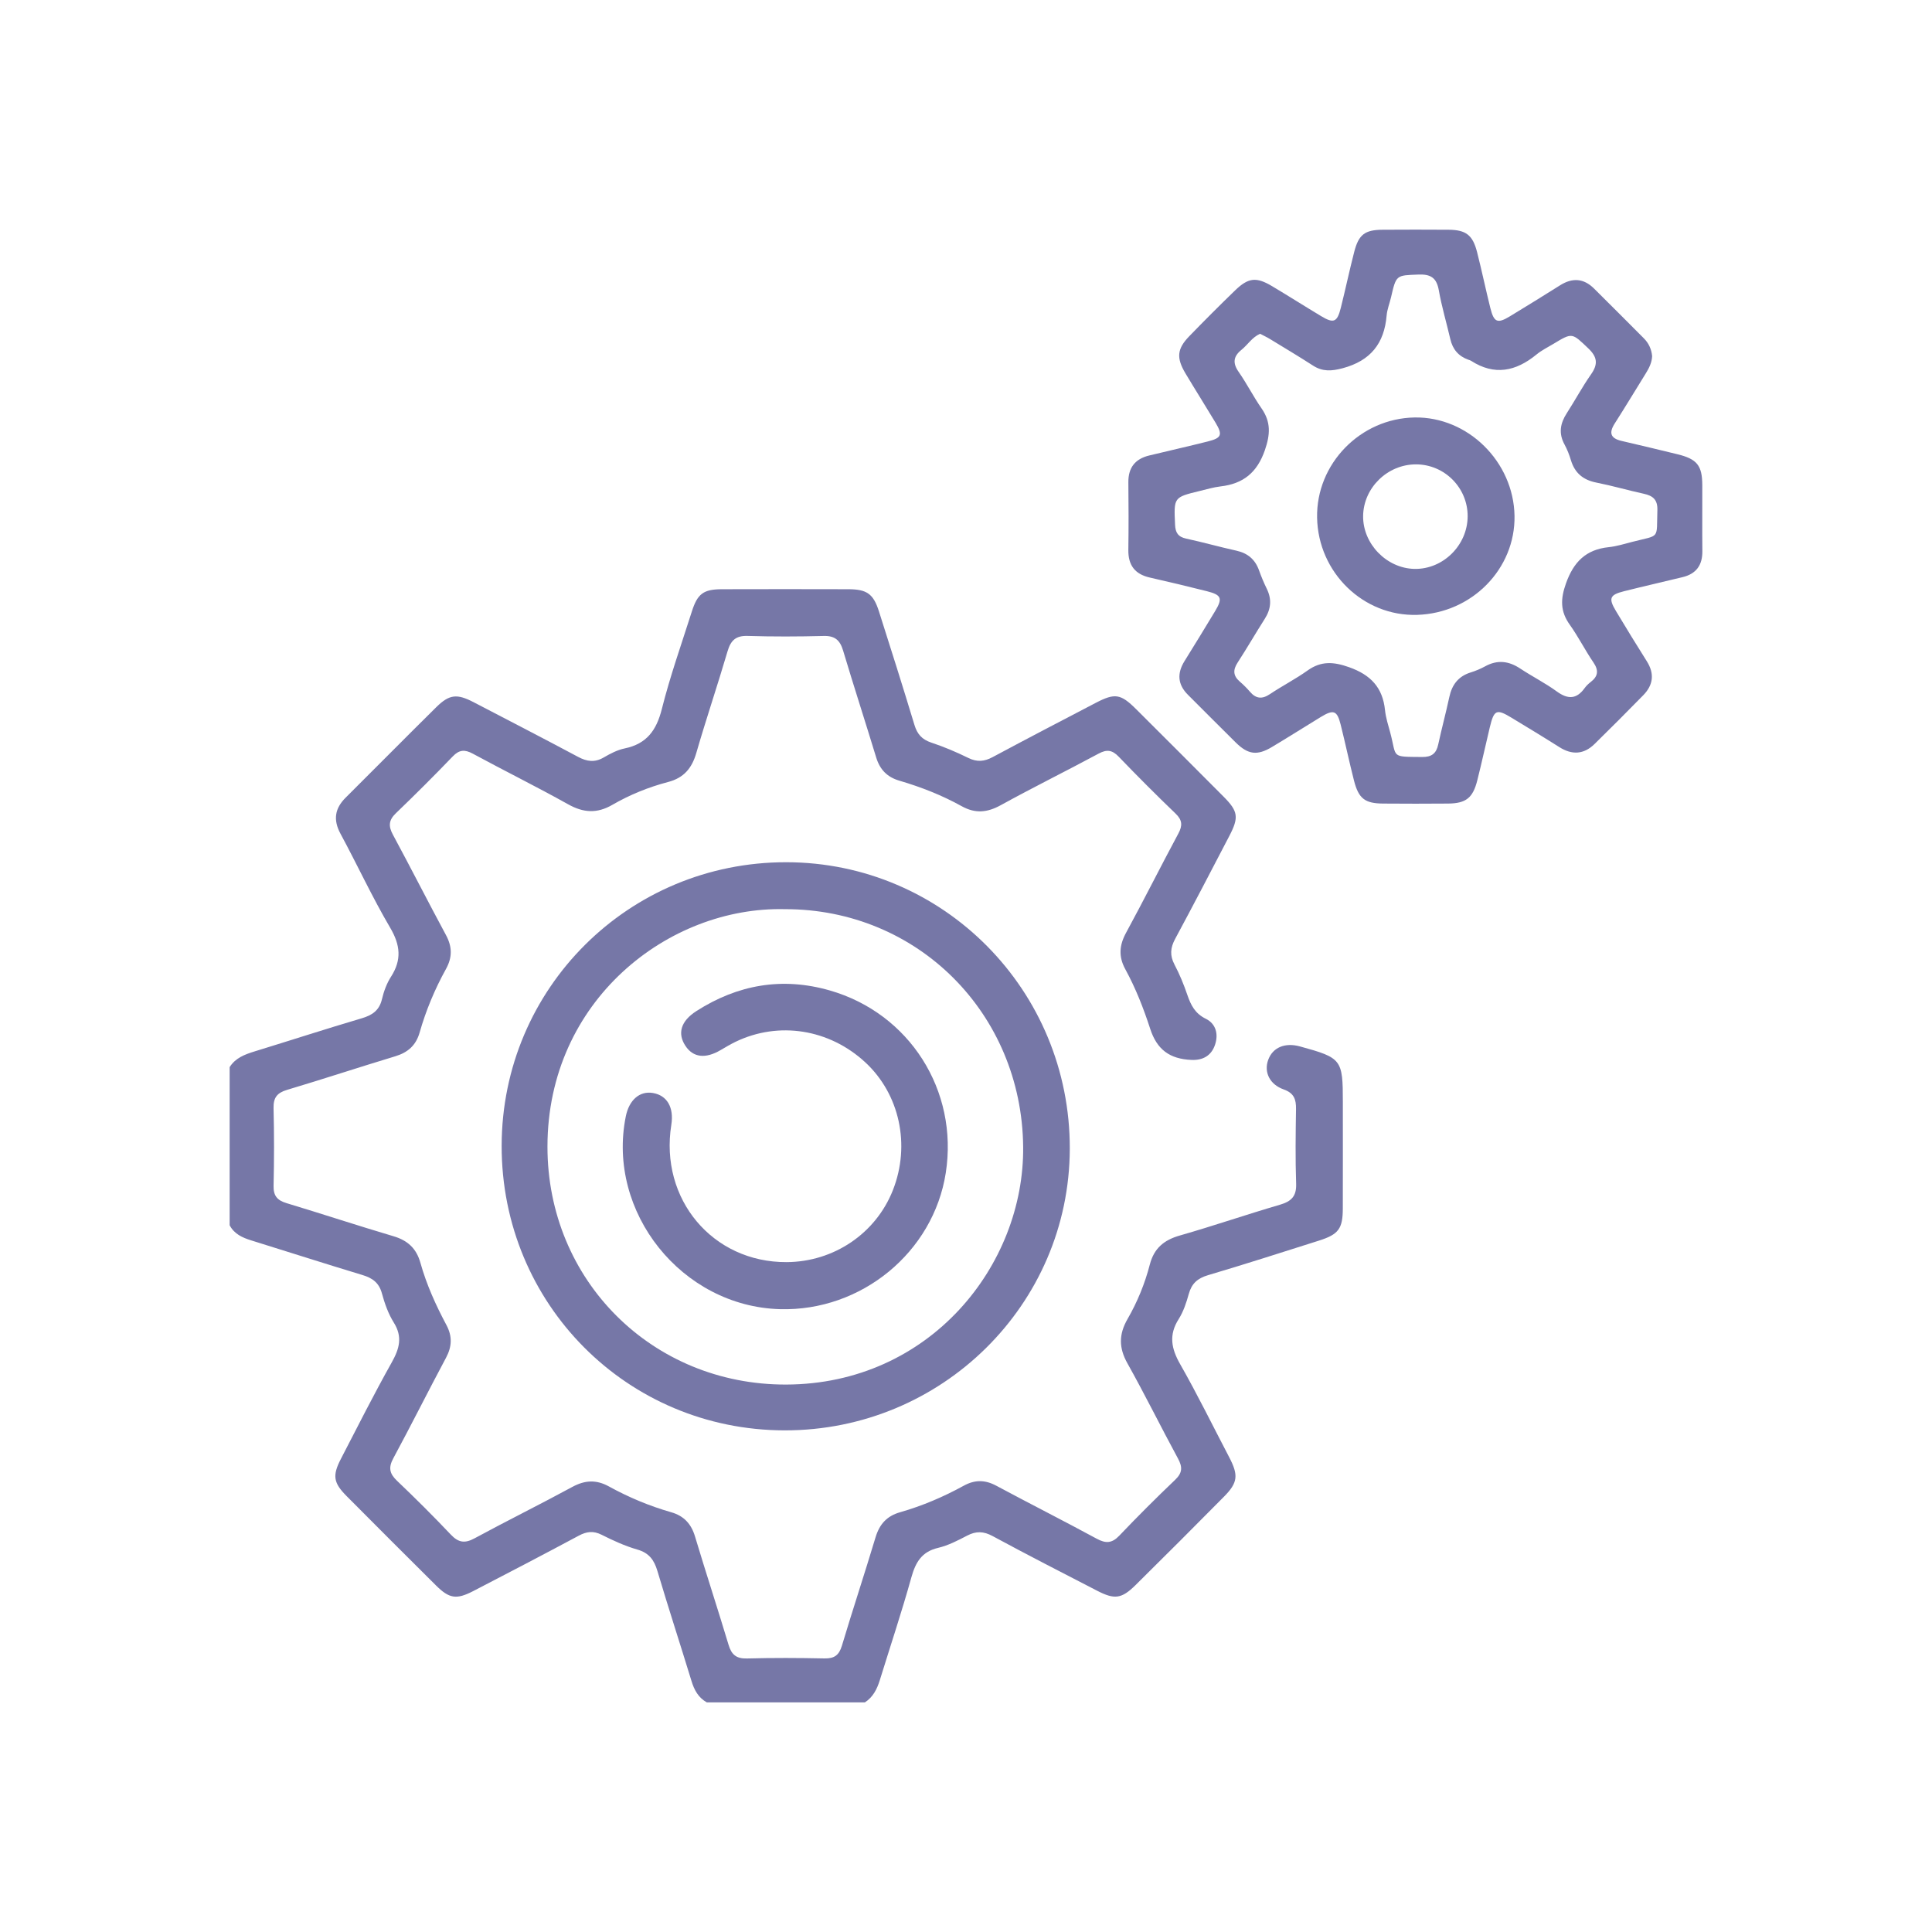 <?xml version="1.0" encoding="UTF-8"?>
<!DOCTYPE svg PUBLIC "-//W3C//DTD SVG 1.1//EN" "http://www.w3.org/Graphics/SVG/1.1/DTD/svg11.dtd">
<!-- Creator: CorelDRAW 2020 (64 Bit) -->
<svg xmlns="http://www.w3.org/2000/svg" xml:space="preserve" width="38.059mm" height="38.059mm" version="1.1" style="shape-rendering:geometricPrecision; text-rendering:geometricPrecision; image-rendering:optimizeQuality; fill-rule:evenodd; clip-rule:evenodd"
viewBox="0 0 13187.49 13187.49"
 xmlns:xlink="http://www.w3.org/1999/xlink"
 xmlns:xodm="http://www.corel.com/coreldraw/odm/2003">
 <defs>
  <style type="text/css">
   <![CDATA[
    .fil1 {fill:none}
    .fil0 {fill:#7677A7;fill-rule:nonzero}
   ]]>
  </style>
 </defs>
 <g id="Camada_x0020_1">
  <g id="_1846924981120">
   <path class="fil0" d="M1567.5 7284.11c39.5,-62.86 102.95,-86.56 169.79,-107.21 243.63,-74.81 486.14,-153.53 730.49,-225.78 72.38,-21.28 120.89,-53.05 139.36,-130.67 12.58,-53.43 32.64,-108.18 62.23,-154.16 73.56,-114.9 63.55,-215.39 -5.99,-333.68 -122.49,-208.18 -224.08,-428.59 -339.09,-641.41 -51.46,-95.46 -39.02,-173.08 35.93,-247.51 206.45,-205.13 410.85,-412.44 617.92,-616.84 89.47,-88.12 141.3,-92.65 254.99,-33.61 237.73,123.7 476.13,246.67 712.41,372.84 60.26,32.26 113.55,40.09 174.91,4.5 44.87,-26.02 93.28,-51.7 143.52,-61.95 149.62,-30.94 216.84,-122.97 253.4,-268.33 56.48,-224.67 134.34,-443.94 204.61,-665.07 38.88,-122.63 79.21,-152.81 205.48,-153.29 287.77,-0.87 575.5,-0.73 863.38,0 125.92,0.24 170.41,31.29 208.42,150.35 82.5,258.42 164.17,517.08 242.76,776.58 18.95,62.34 51.35,98.79 114.31,119.79 86.66,28.72 171.38,64.66 253.26,104.89 59.53,29.35 109.15,24.81 166.11,-5.75 233.37,-125.16 468.3,-247.4 703.02,-369.89 131.53,-68.57 170.62,-62.58 276.37,42.79 199.24,198.41 398.23,397.26 596.4,596.64 100,100.59 106.1,141.2 39.61,268.92 -122.25,234.96 -244.49,469.89 -370.03,702.98 -32.64,60.64 -36.76,112.96 -4.16,174.81 34.96,66.25 63.69,136.56 87.91,207.55 23.94,69.92 52.67,126.54 126.16,162.58 68.19,33.51 87.63,104.4 62.2,178.24 -25.43,74.43 -83.61,105.72 -160.5,102.43 -149.24,-6.48 -235.66,-70.89 -281.64,-212.34 -45.46,-140.19 -99.24,-277.24 -169.79,-406.55 -47.44,-86.8 -41.3,-163.79 5.37,-249.62 121.9,-223.94 235.79,-452.05 356.58,-676.72 29.45,-54.75 27.27,-91.89 -19.06,-136.42 -132.16,-126.75 -261.47,-256.55 -388.36,-388.46 -43.9,-45.46 -80.32,-51.07 -136.31,-21.03 -221.59,119.3 -447.61,230.56 -668.02,352.05 -92.17,50.87 -173.7,59.04 -267.08,7.21 -134.72,-74.81 -278.1,-131.01 -425.75,-174.29 -83.26,-24.46 -132.64,-75.68 -157.83,-158.07 -74.19,-243.83 -153.05,-486.38 -226.13,-730.49 -21.03,-70.27 -55.86,-101.21 -131.91,-99.13 -173.18,4.4 -346.64,5.02 -519.86,-0.24 -81.19,-2.56 -115.14,31.05 -136.9,105.27 -68.23,232.02 -145.84,461.19 -213.06,693.31 -30.21,104.3 -84.96,170.31 -192.55,198.41 -132.99,34.82 -261.33,86.9 -380.25,155.72 -105.75,61.26 -198.41,54.64 -303.15,-4.02 -213.93,-119.44 -433.96,-228.21 -649.59,-344.94 -54.75,-29.59 -92.17,-27.89 -136.8,18.43 -126.85,132.02 -256.55,261.47 -388.57,388.22 -49.03,47.19 -51.59,87.77 -20.17,146.08 122.7,227.24 239.47,457.66 362.06,684.89 43.14,79.83 44.35,152.08 0.49,231.53 -76.16,137.63 -136.9,282.61 -180.04,433.92 -24.95,87.53 -79.73,136.17 -165.66,162.23 -247.16,74.67 -492.24,155.72 -739.78,229.56 -68.19,20.41 -93.38,53.53 -91.68,125.05 4.4,176.4 4.16,353.15 0.14,529.66 -1.59,68.09 24.95,99.13 88.01,118.19 244.11,73.6 486.14,153.67 730.49,226.02 97.3,28.86 156.48,83.37 183.96,182.02 41.58,148.41 105.02,288.7 177.51,424.39 40.58,76.16 38.12,146.33 -2.81,222.97 -121.76,227.62 -237.04,458.77 -359.77,686.11 -34.58,63.69 -26.26,104.54 24.71,153.29 125.4,119.44 248.37,241.79 367.57,367.71 51.21,54.02 94.49,62.2 161.23,26.02 221.38,-119.92 447.16,-231.25 668.4,-351.42 86.31,-46.81 163.79,-50.49 249.62,-3.19 134.82,74.19 276.61,133.61 424.88,176.02 86.42,24.71 136.8,78.59 162.82,165.52 74.22,247.16 154.75,492.48 229.07,739.78 20.06,66.74 52.56,94.84 125.19,93 176.37,-4.89 353.02,-4.12 529.66,-0.35 66.98,1.35 99.13,-22 118.68,-86.66 74.08,-247.3 155.37,-492.38 229.56,-739.68 27.03,-89.85 76.89,-145.84 168.33,-171.73 151.32,-43.28 295.81,-105.02 433.72,-180.8 76.02,-41.93 145.95,-41.06 222.59,0.14 227.48,122.21 458.14,238.46 685.14,361.57 61.85,33.47 103.88,31.77 153.88,-20.55 123.94,-130.08 251.32,-257.42 381.5,-381.5 49.76,-47.44 51.11,-86.8 19.58,-144.87 -116.87,-215.39 -225.16,-435.76 -344.94,-649.45 -59.67,-106.1 -59.81,-198.61 0.49,-303.4 66.84,-116.11 118.19,-241.16 151.8,-371.21 28.86,-111.37 96.19,-167.5 204.51,-198.55 229.31,-65.49 454.96,-143.38 683.92,-210.22 77.62,-22.77 113.44,-57.45 110.5,-143.04 -5.86,-169.89 -3.43,-340.19 -0.87,-510.08 1,-65.42 -12.96,-108.56 -83.85,-133.75 -97.4,-34.58 -135.66,-119.16 -106.45,-200.69 30.67,-85.83 114.28,-121.38 217.95,-92.79 284.55,78.24 292.03,88.01 292.03,380.04 0,242.03 0.49,483.92 -0.24,725.95 -0.38,137.91 -28.86,176.89 -162.34,219.2 -252.18,80.04 -504.23,160.98 -758.01,236.14 -70.79,21.03 -111.23,56.62 -130.8,127.27 -16.49,59.53 -36.56,120.89 -69.3,172.49 -68.71,108.18 -50.38,201.42 10.5,308.14 118.23,207.07 222.97,421.83 333.72,633.2 64.9,124.32 60.64,174.08 -35.2,271 -200.1,202.43 -401.18,403.5 -603.61,603.5 -95.22,93.87 -143.14,99.62 -262.34,38.01 -238.22,-123.11 -476.96,-245.08 -712.65,-372.7 -61.95,-33.51 -112.82,-35.34 -173.81,-3.43 -63.58,33.13 -129.31,67.36 -198.27,83.61 -111.75,26.26 -153.67,97.68 -182.64,200.83 -65.77,236.04 -143.38,468.68 -215.73,702.74 -18.95,60.88 -46.22,115.38 -101.7,151.21l-1079.14 0c-58.18,-32.64 -86.04,-85.07 -104.85,-147.16 -76.4,-250 -157.69,-498.62 -232.02,-749.1 -22.49,-75.64 -56.83,-123.7 -136.9,-146.78 -84.23,-24.22 -165.63,-61.5 -244.25,-101.11 -56.58,-28.34 -102.29,-22.38 -156.1,6.38 -239.22,128.1 -479.66,253.74 -720.58,378.31 -114.52,59.15 -163.17,51.21 -253.64,-38.63 -204.02,-202.67 -407.66,-406.2 -610.47,-610.33 -89.85,-90.33 -97.78,-139.36 -38.88,-253.4 114.07,-220.76 226.16,-442.62 347.54,-659.36 51.94,-93.04 75.05,-173.46 13.69,-271.38 -37.66,-60.12 -62.34,-130.42 -81.15,-199.24 -19.92,-73.08 -64.8,-104.89 -133.13,-125.4 -253.4,-76.54 -505.48,-157.69 -758.25,-236.04 -60.98,-18.95 -116.49,-43.52 -147.92,-103.67l0 -1079.11z"/>
   <path class="fil0" d="M8601.2 2278.31c-55.23,24.32 -84.1,74.95 -126.89,109.29 -55.72,44.87 -61.85,90.33 -19.3,151.07 56.1,80.32 100.35,168.82 156.24,249.13 64.41,92.65 59.53,177.86 22.83,284.3 -52.91,153.53 -147.64,230.08 -302.77,248.03 -48.41,5.75 -95.84,20.06 -143.52,31.53 -177.24,43.04 -175.4,43.17 -166.98,230.08 2.46,54.26 20.55,82.88 75.68,94.73 114.9,24.81 228.1,56.96 342.86,82.26 77.51,17.22 128,59.91 154.54,134.2 15.38,43.04 33.13,85.45 53.15,126.4 34.96,71.38 28.72,137.53 -13.55,204.16 -63.2,99.24 -122,201.32 -186.07,299.83 -32.26,49.86 -30.42,89.61 14.8,128.73 24.71,21.28 48.16,44.49 69.44,69.3 41.06,48.16 82.64,52.81 136.28,16.87 84.13,-56.34 175.19,-102.81 257.31,-161.47 93.04,-66.39 177.86,-60.01 283.96,-22.38 147.3,52.32 228.83,138.64 244.73,293 5.27,51.46 21.76,102.22 35.45,152.56 46.81,174.67 -0.62,164.9 218.57,167.22 63.69,0.73 95.95,-23.84 109.04,-85.07 23.56,-108.56 52.53,-215.77 75.88,-324.33 18.09,-84.1 61.75,-141.65 145.84,-167.81 34.1,-10.64 67.84,-24.71 99.13,-41.93 83.99,-46.08 161.23,-36.17 239.33,15.63 81.77,54.16 170.17,98.54 249.24,156.1 75.57,54.78 134.62,54.3 190.23,-23.08 11.23,-15.66 26.02,-29.73 41.44,-41.58 50.24,-38.74 55.72,-78.59 18.57,-133.13 -57.1,-83.47 -102.7,-175.02 -161.37,-257.31 -65.87,-92.03 -64.17,-175.88 -26.02,-282.95 52.43,-146.81 136.28,-230.56 291.41,-246.81 54.75,-5.75 108.56,-22.73 162.34,-36.56 191.3,-49.27 163.41,-12.96 170.03,-215.87 2.18,-71.62 -30.08,-98.41 -92.65,-112.09 -108.56,-23.7 -215.39,-54.89 -324.29,-76.4 -89.61,-17.84 -146.57,-64.76 -173.11,-152.29 -11.12,-37.28 -25.78,-74.46 -44.35,-108.7 -40.71,-74.91 -28.86,-143 15.52,-211.95 56.72,-87.77 106.2,-180.53 166.11,-265.97 48.54,-69.2 43.52,-117.71 -18.82,-177.13 -111.37,-105.72 -108.07,-109.53 -237.63,-30.91 -39.26,23.56 -81.05,44.11 -116.01,72.83 -140.44,115.14 -286.76,146.19 -447.16,42.55 -5.37,-3.43 -12.09,-4.89 -18.19,-7.1 -67.26,-24.08 -106.86,-71 -122.87,-140.68 -25.78,-111.37 -58.8,-221.38 -78.59,-333.72 -15.18,-85.07 -55.51,-110.15 -139.22,-106.83 -151.46,5.96 -151.46,1.32 -186.9,155.58 -9.67,41.44 -26.3,81.91 -29.94,123.74 -16.04,190.92 -109.77,309.11 -299.76,359.98 -76.02,20.3 -137.39,24.43 -203.5,-18.33 -95.98,-61.99 -194.25,-120.65 -291.93,-180.18 -22,-13.58 -45.7,-24.32 -68.57,-36.56zm2675.92 152.08c-1.49,44.11 -20.55,81.77 -43.14,118.19 -70.69,114.03 -139.74,228.83 -211.99,341.79 -41.2,64.28 -28.97,101.94 46.71,119.3 127.37,29.56 254.37,59.88 381.26,90.92 133.71,32.78 168.92,76.3 169.54,210.5 0.73,150.49 -1.11,300.83 0.49,451.18 0.97,95.7 -42.17,154.75 -135.07,177.24 -133.23,32.29 -267.08,62.86 -400.07,96.22 -97.3,24.43 -106.86,48.41 -54.4,135.45 69.06,114.9 138.84,229.31 210.5,342.62 53.4,84.58 44.01,161.71 -24.08,231.39 -109.53,112.23 -220.51,223.08 -332.5,332.99 -73.22,71.86 -153.64,76.51 -240.44,21.52 -107.69,-68.23 -216.84,-134.1 -325.88,-200.24 -103.05,-62.47 -119.92,-55.37 -148.89,64.9 -28.97,120.65 -54.99,242.03 -85.45,362.34 -30.32,120.51 -77.75,157.31 -200.45,158.28 -147.19,1.21 -294.25,1.21 -441.41,0 -125.43,-0.87 -168.19,-33.61 -199.76,-157.21 -32.26,-126.51 -59.04,-254.61 -90.82,-381.26 -24.32,-97.05 -48.27,-105.61 -135.79,-52.43 -111.61,68.09 -222,138.36 -334.34,205.37 -99.48,59.39 -161.95,51.46 -245.32,-30.46 -109.53,-107.69 -217.08,-217.33 -326.13,-325.5 -71.28,-70.55 -76.51,-146.57 -24.71,-230.42 70.55,-113.83 140.96,-227.96 209.91,-342.9 51.8,-86.28 42.52,-109.63 -56.13,-134.58 -129.8,-32.88 -260.22,-63.79 -390.78,-93.49 -102.18,-23.11 -147.64,-85.1 -146.08,-189.12 2.22,-153.53 1.84,-307.31 0.14,-460.95 -1.11,-100.35 46.81,-160.01 142.27,-182.99 133.26,-32.4 267.22,-62.23 400.21,-95.84 94.14,-23.7 102.18,-45.11 52.22,-128.59 -67.26,-112.09 -137.18,-222.59 -204.26,-334.82 -63.93,-107.07 -58.7,-168.19 25.29,-254.85 102.43,-105.75 206.45,-209.77 312.2,-312.2 91.2,-88.39 145.08,-93.9 253.5,-29.21 112.23,66.98 222.63,137.15 334.69,204.51 85.59,51.46 109.53,41.44 134.1,-57.21 31.81,-126.78 58.7,-254.75 91.34,-381.26 30.56,-118.82 72.49,-150.49 193.38,-151.46 150.35,-1 300.83,-1 451.18,0 118.09,0.97 164.52,36.28 194.11,152.53 32.26,126.54 58.91,254.64 90.44,381.39 24.81,99 48.65,108.56 134.1,56.72 114.55,-69.54 228.59,-139.85 342.03,-211.37 83.61,-52.81 160.74,-48.16 231.29,21.52 113.89,112.58 226.75,226.27 339.92,339.71 33.75,33.61 52.46,74.32 57.1,121.76z"/>
   <path class="fil0" d="M5356.53 6205.8c-792.45,-18.95 -1618.78,621.69 -1619.65,1620.03 -0.73,914.45 715.59,1627.24 1628.83,1624.92 982.19,-2.84 1627,-815.21 1618.2,-1623.95 -9.67,-907.73 -718.78,-1622.84 -1627.38,-1621zm-0.73 3557.63c-1075.68,-1.49 -1933.3,-864.24 -1931.61,-1943.25 1.84,-1073.98 867.4,-1935.97 1942.97,-1934.76 1073.15,1.21 1937.98,875.33 1935.04,1956.03 -2.95,1063.34 -873.77,1923.29 -1946.4,1921.97z"/>
   <path class="fil0" d="M10017.94 3524.23c0.73,-195.36 -158.42,-354.89 -353.64,-354.51 -193.87,0.38 -356.93,159.63 -359.88,351.42 -2.81,190.58 160.01,358.42 350.94,362.09 195.11,3.53 361.71,-161.5 362.58,-359.01zm-344.35 672.77c-367.08,11.5 -675.99,-288.22 -683.3,-663 -7.21,-367.71 294.94,-678.31 665.84,-684.41 363.03,-5.99 675.47,301.8 681.71,671.45 6.1,362.06 -291.06,664.35 -664.24,675.95z"/>
   <path class="fil0" d="M5369.56 8614.99c322.45,-1.7 609.11,-196.05 725.33,-491.51 121.41,-308.66 45.74,-656.17 -190.06,-873.53 -245.08,-225.88 -589.19,-280.53 -883.06,-139.33 -35.2,16.98 -68.95,37.14 -102.81,56.96 -103.78,61.12 -187.87,51.21 -240.54,-29.11 -55.65,-84.72 -31.57,-168.92 75.54,-237.39 281.74,-180.18 584.79,-233.58 908.84,-140.82 545.43,156.1 880.6,684.06 792.83,1246.09 -84.58,541.41 -575.99,945.15 -1131.67,929.77 -669.61,-18.61 -1184.13,-661.44 -1052.46,-1315.42 22.59,-113.06 95.22,-175.64 185.31,-160.12 96.92,16.49 144.21,98.51 125.54,216.84 -81.05,508.01 281.88,940.13 787.22,937.56z"/>
  </g>
  <rect class="fil1" width="13187.49" height="13187.49"/>
 </g>
</svg>
